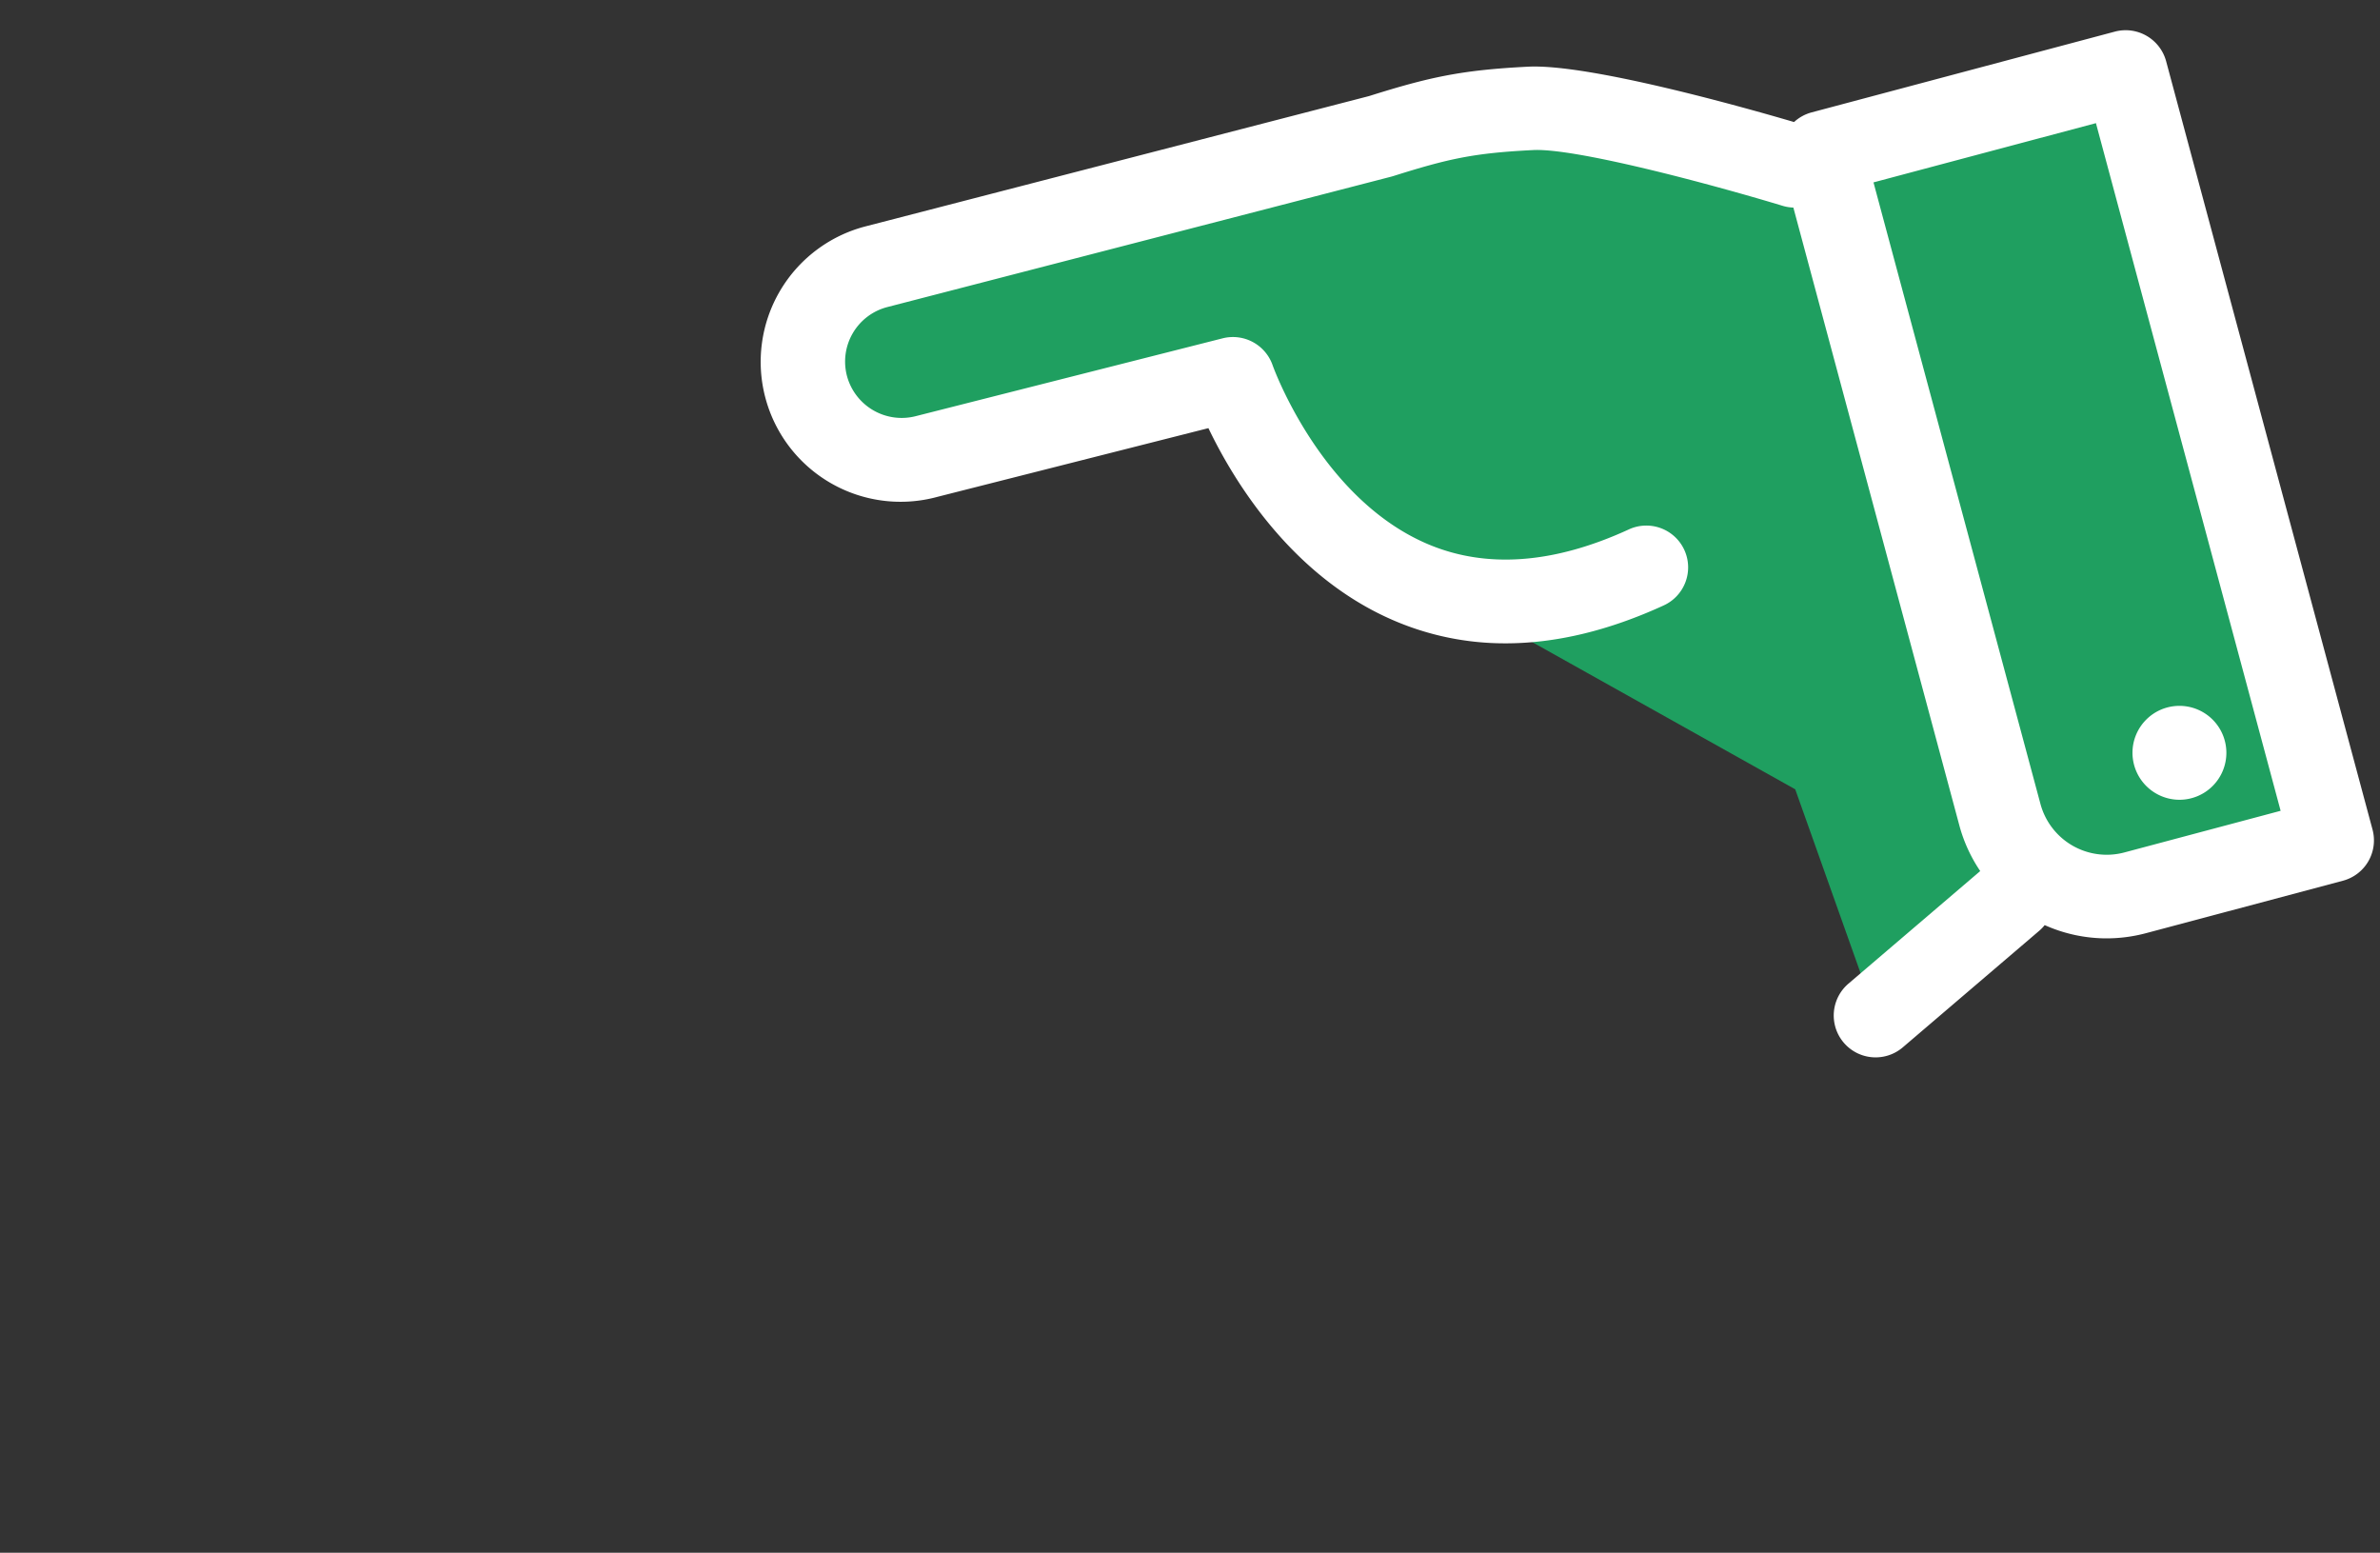 <svg xmlns="http://www.w3.org/2000/svg" xmlns:xlink="http://www.w3.org/1999/xlink" width="394" height="257" viewBox="0 0 394 257"><rect x="0" y="0" width="394" height="257" fill="#333333" stroke="none"/><defs><clipPath id="a"><rect width="267" height="170" fill="#fff"/></clipPath></defs><g transform="translate(20544 14649)"><rect width="394" height="257" transform="translate(-20544 -14649)" fill="red" opacity="0"/><g transform="translate(-20418 -14644)"><path d="M16.009,39.953,124.528,10.305l50.38,9.268L225.391,7.094l33.393,124.213-50.243,13.375-25.312,15.6-13.3-37.408-49.77-27.85L106.393,88.65,87.81,75.888,80.2,62.419l-3.359-7.467L32.324,65.709,12.253,67.481,9,61.883,3.243,50.992l2.448-6.1Z" transform="translate(1.265 2.769)" fill="#1f9f60"/><g clip-path="url(#a)"><path d="M266.764,132.31,245.173,51.947,232.593,5.13a6.947,6.947,0,0,0-8.5-4.893L173.844,13.619A6.922,6.922,0,0,0,171,15.2c-8.156-2.394-33.825-9.635-43.975-9.166-11.064.556-16.333,1.707-26.395,4.871L17.249,32.478A23.162,23.162,0,1,0,29.2,77.233L74.048,65.864c4.177,8.7,13.8,24.634,30.794,31.88a46.458,46.458,0,0,0,18.4,3.738c8.289,0,17.022-2.084,26.121-6.25a6.921,6.921,0,1,0-5.8-12.567c-12.381,5.673-23.544,6.477-33.174,2.4C92.57,77.513,84.75,55.659,84.678,55.453A6.956,6.956,0,0,0,76.395,51l-50.7,12.856A9.381,9.381,0,0,1,14.22,57.258a9.323,9.323,0,0,1,6.572-11.408L104.3,24.243c.117-.03.233-.064.349-.1,9.185-2.893,13.329-3.809,23.076-4.3,6.809-.409,29.042,5.488,41.454,9.245a6.967,6.967,0,0,0,1.706.27l27.488,102.3a25.084,25.084,0,0,0,3.446,7.516l-21.843,18.658a6.928,6.928,0,0,0,9.046,10.5l22.609-19.312a7.114,7.114,0,0,0,.861-.9,25.086,25.086,0,0,0,10.227,2.195,25.445,25.445,0,0,0,6.566-.866l32.564-8.672a6.911,6.911,0,0,0,4.915-8.467M225.7,136.088a11.361,11.361,0,0,1-13.905-8l-27.646-102.9,36.824-9.807L251.55,129.2Z" transform="translate(0 0)" fill="#fff"/><path d="M171.238,96.4a7.772,7.772,0,1,0-7.808-7.772,7.79,7.79,0,0,0,7.808,7.772" transform="translate(63.594 30.975)" fill="#fff"/></g></g></g></svg>
